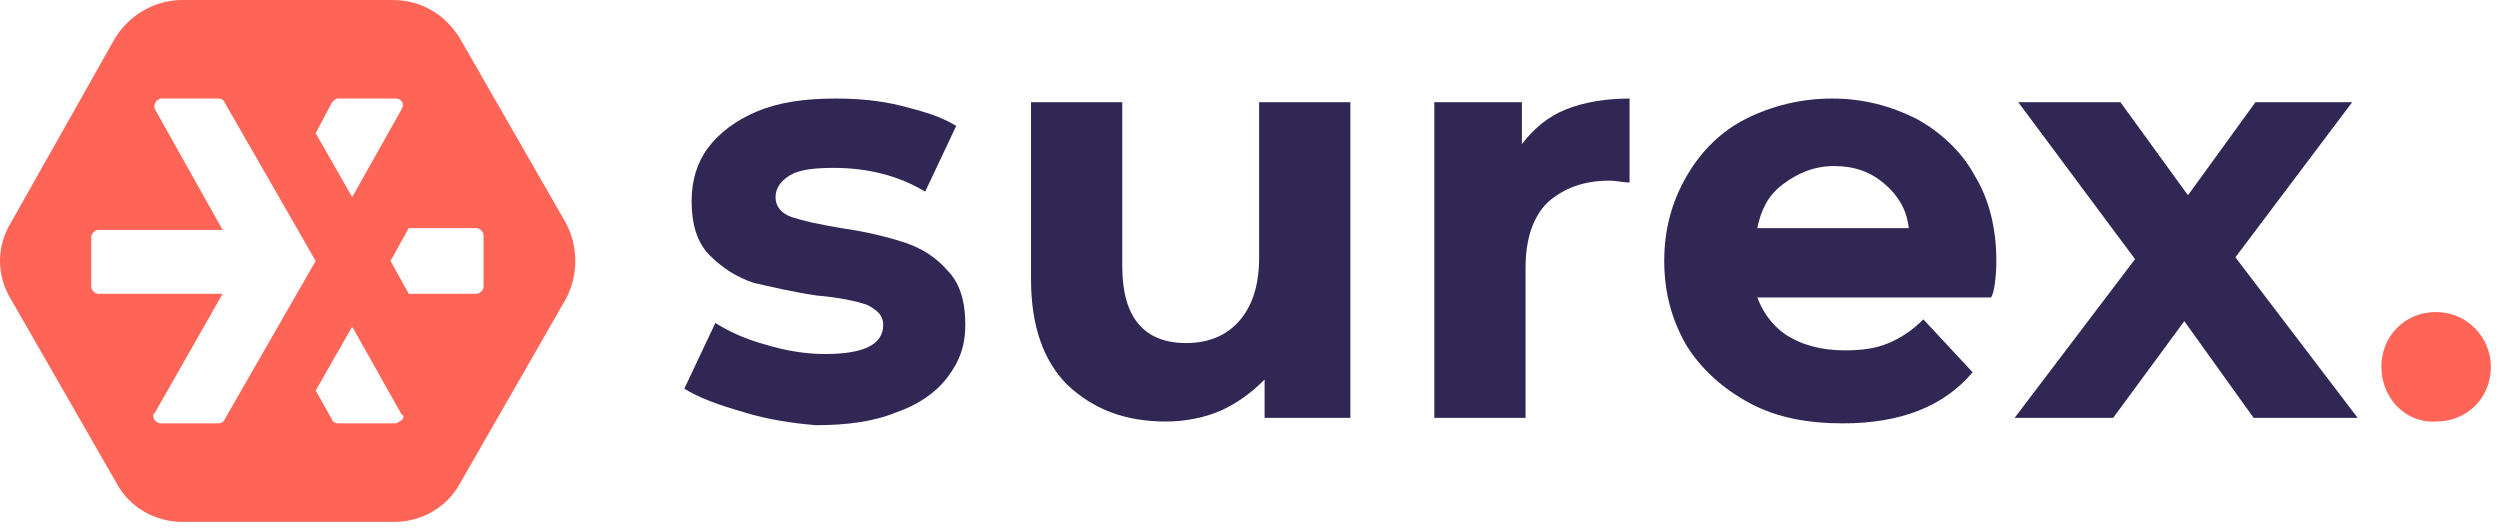 <svg version="1.1" xmlns="http://www.w3.org/2000/svg" xmlns:xlink="http://www.w3.org/1999/xlink" x="0px" y="0px" viewBox="0 0 137 29" style="enable-background:new 0 0 137 29;" xml:space="preserve">
  <path style="fill: #312754;" d="M40.8,22.6c-1.4-0.4-2.5-0.8-3.3-1.3l1.7-3.6c0.8,0.5,1.7,0.9,2.8,1.2c1,0.3,2.1,0.5,3.2,0.5
    c2.1,0,3.2-0.5,3.2-1.6c0-0.5-0.3-0.8-0.9-1.1c-0.6-0.2-1.5-0.4-2.7-0.5c-1.4-0.2-2.6-0.5-3.5-0.7c-0.9-0.3-1.7-0.8-2.4-1.5
    c-0.7-0.7-1-1.7-1-3c0-1.1,0.3-2.1,0.9-2.9c0.6-0.8,1.5-1.5,2.7-2c1.2-0.5,2.6-0.7,4.3-0.7c1.2,0,2.4,0.1,3.6,0.4
    c1.2,0.3,2.2,0.6,3,1.1l-1.7,3.6c-1.5-0.9-3.2-1.3-5-1.3c-1.1,0-1.9,0.1-2.4,0.4c-0.5,0.3-0.8,0.7-0.8,1.2c0,0.5,0.3,0.9,0.9,1.1
    c0.6,0.2,1.5,0.4,2.7,0.6c1.4,0.2,2.6,0.5,3.5,0.8c0.9,0.3,1.7,0.8,2.3,1.5c0.7,0.7,1,1.7,1,3c0,1.1-0.3,2-1,2.9
    c-0.6,0.8-1.6,1.5-2.8,1.9c-1.2,0.5-2.7,0.7-4.4,0.7C43.5,23.2,42.1,23,40.8,22.6z"/>
  <path style="fill: #312754;" d="M74,5.6v17.3h-4.7v-2.1c-0.7,0.7-1.5,1.3-2.4,1.7c-0.9,0.4-2,0.6-3,0.6c-2.3,0-4-0.7-5.4-2
    c-1.3-1.3-2-3.2-2-5.8V5.6h5v9c0,2.8,1.2,4.2,3.5,4.2c1.2,0,2.2-0.4,2.9-1.2s1.1-1.9,1.1-3.5V5.6C69,5.6,74,5.6,74,5.6z"/>
  <path style="fill: #312754;" d="M85.8,6c1-0.4,2.2-0.6,3.5-0.6V10c-0.4,0-0.7-0.1-1.1-0.1c-1.4,0-2.5,0.4-3.4,1.2c-0.8,0.8-1.2,2-1.2,3.6v8.2
    h-5V5.6h4.8v2.3C84,7.1,84.8,6.4,85.8,6z"/>
  <polygon style="fill: #312754;" points="123.5,22.9 119.7,17.6 115.8,22.9 110.4,22.9 117,14.2 110.6,5.6 116.2,5.6 119.9,10.7 123.6,5.6 
    128.9,5.6 122.5,14.1 129.2,22.9 "/>
  <path style="fill: #312754;" d="M109.4,14.3c0-1.8-0.4-3.4-1.2-4.7c-0.7-1.3-1.9-2.4-3.2-3.1c-1.4-0.7-2.9-1.1-4.6-1.1c-1.7,0-3.3,0.4-4.7,1.1
    c-1.4,0.7-2.5,1.8-3.3,3.2c-0.8,1.4-1.2,2.9-1.2,4.6c0,1.7,0.4,3.2,1.2,4.6c0.8,1.3,2,2.4,3.5,3.2c1.5,0.8,3.2,1.1,5.1,1.1
    c3.1,0,5.5-0.9,7.1-2.8l-2.7-2.9c-0.6,0.6-1.2,1-1.9,1.3c-0.7,0.3-1.5,0.4-2.4,0.4c-1.3,0-2.4-0.3-3.3-0.9c-0.7-0.5-1.2-1.2-1.5-2
    h12.8C109.3,16.1,109.4,15,109.4,14.3z M96.3,12.5c0.2-1,0.6-1.8,1.4-2.4c0.8-0.6,1.7-1,2.8-1h0c1.1,0,2,0.3,2.8,1
    c0.7,0.6,1.2,1.4,1.3,2.4H96.3z"/>
  <path style="fill: #FF6557;" d="M130.5,20.1c0-1.7,1.3-3,3-3c1.7,0,3,1.4,3,3c0,1.7-1.3,3-3,3C131.8,23.2,130.5,21.8,130.5,20.1"/>
  <path style="fill: #FF6557;" d="M31,12.2L31,12.2L25.2,2.1C24.4,0.8,23.1,0,21.5,0H10C8.5,0,7.1,0.8,6.3,2.1L0.6,12.2c-0.8,1.3-0.8,2.9,0,4.2
    l5.8,10.1c0.7,1.3,2.1,2.1,3.6,2.1h11.6c1.5,0,2.9-0.8,3.6-2.1L31,16.4C31.7,15.1,31.7,13.5,31,12.2z M18.2,5.6
    c0.1-0.1,0.2-0.2,0.3-0.2h3.2c0.3,0,0.5,0.3,0.3,0.6l-2.7,4.8l-2-3.5L18.2,5.6z M12,23.2H8.8c-0.2,0-0.4-0.2-0.4-0.4
    c0-0.1,0-0.1,0.1-0.2l3.7-6.5H5.4c-0.2,0-0.4-0.2-0.4-0.4c0,0,0,0,0,0v-2.7c0-0.2,0.2-0.4,0.4-0.4h6.8L8.5,6c-0.1-0.2,0-0.4,0.1-0.5
    c0.1,0,0.1-0.1,0.2-0.1H12c0.1,0,0.3,0.1,0.3,0.2l5,8.7l-5,8.7C12.3,23.1,12.1,23.2,12,23.2z M21.9,23.1c-0.1,0-0.1,0.1-0.2,0.1
    h-3.2c-0.1,0-0.3-0.1-0.3-0.2l-0.9-1.6l2-3.5l2.7,4.8C22.2,22.8,22.1,23,21.9,23.1z M26.5,15.7L26.5,15.7c0,0.2-0.2,0.4-0.4,0.4
    h-3.7l-1-1.8l1-1.8h3.7c0.2,0,0.4,0.2,0.4,0.4V15.7z"/>
</svg>
